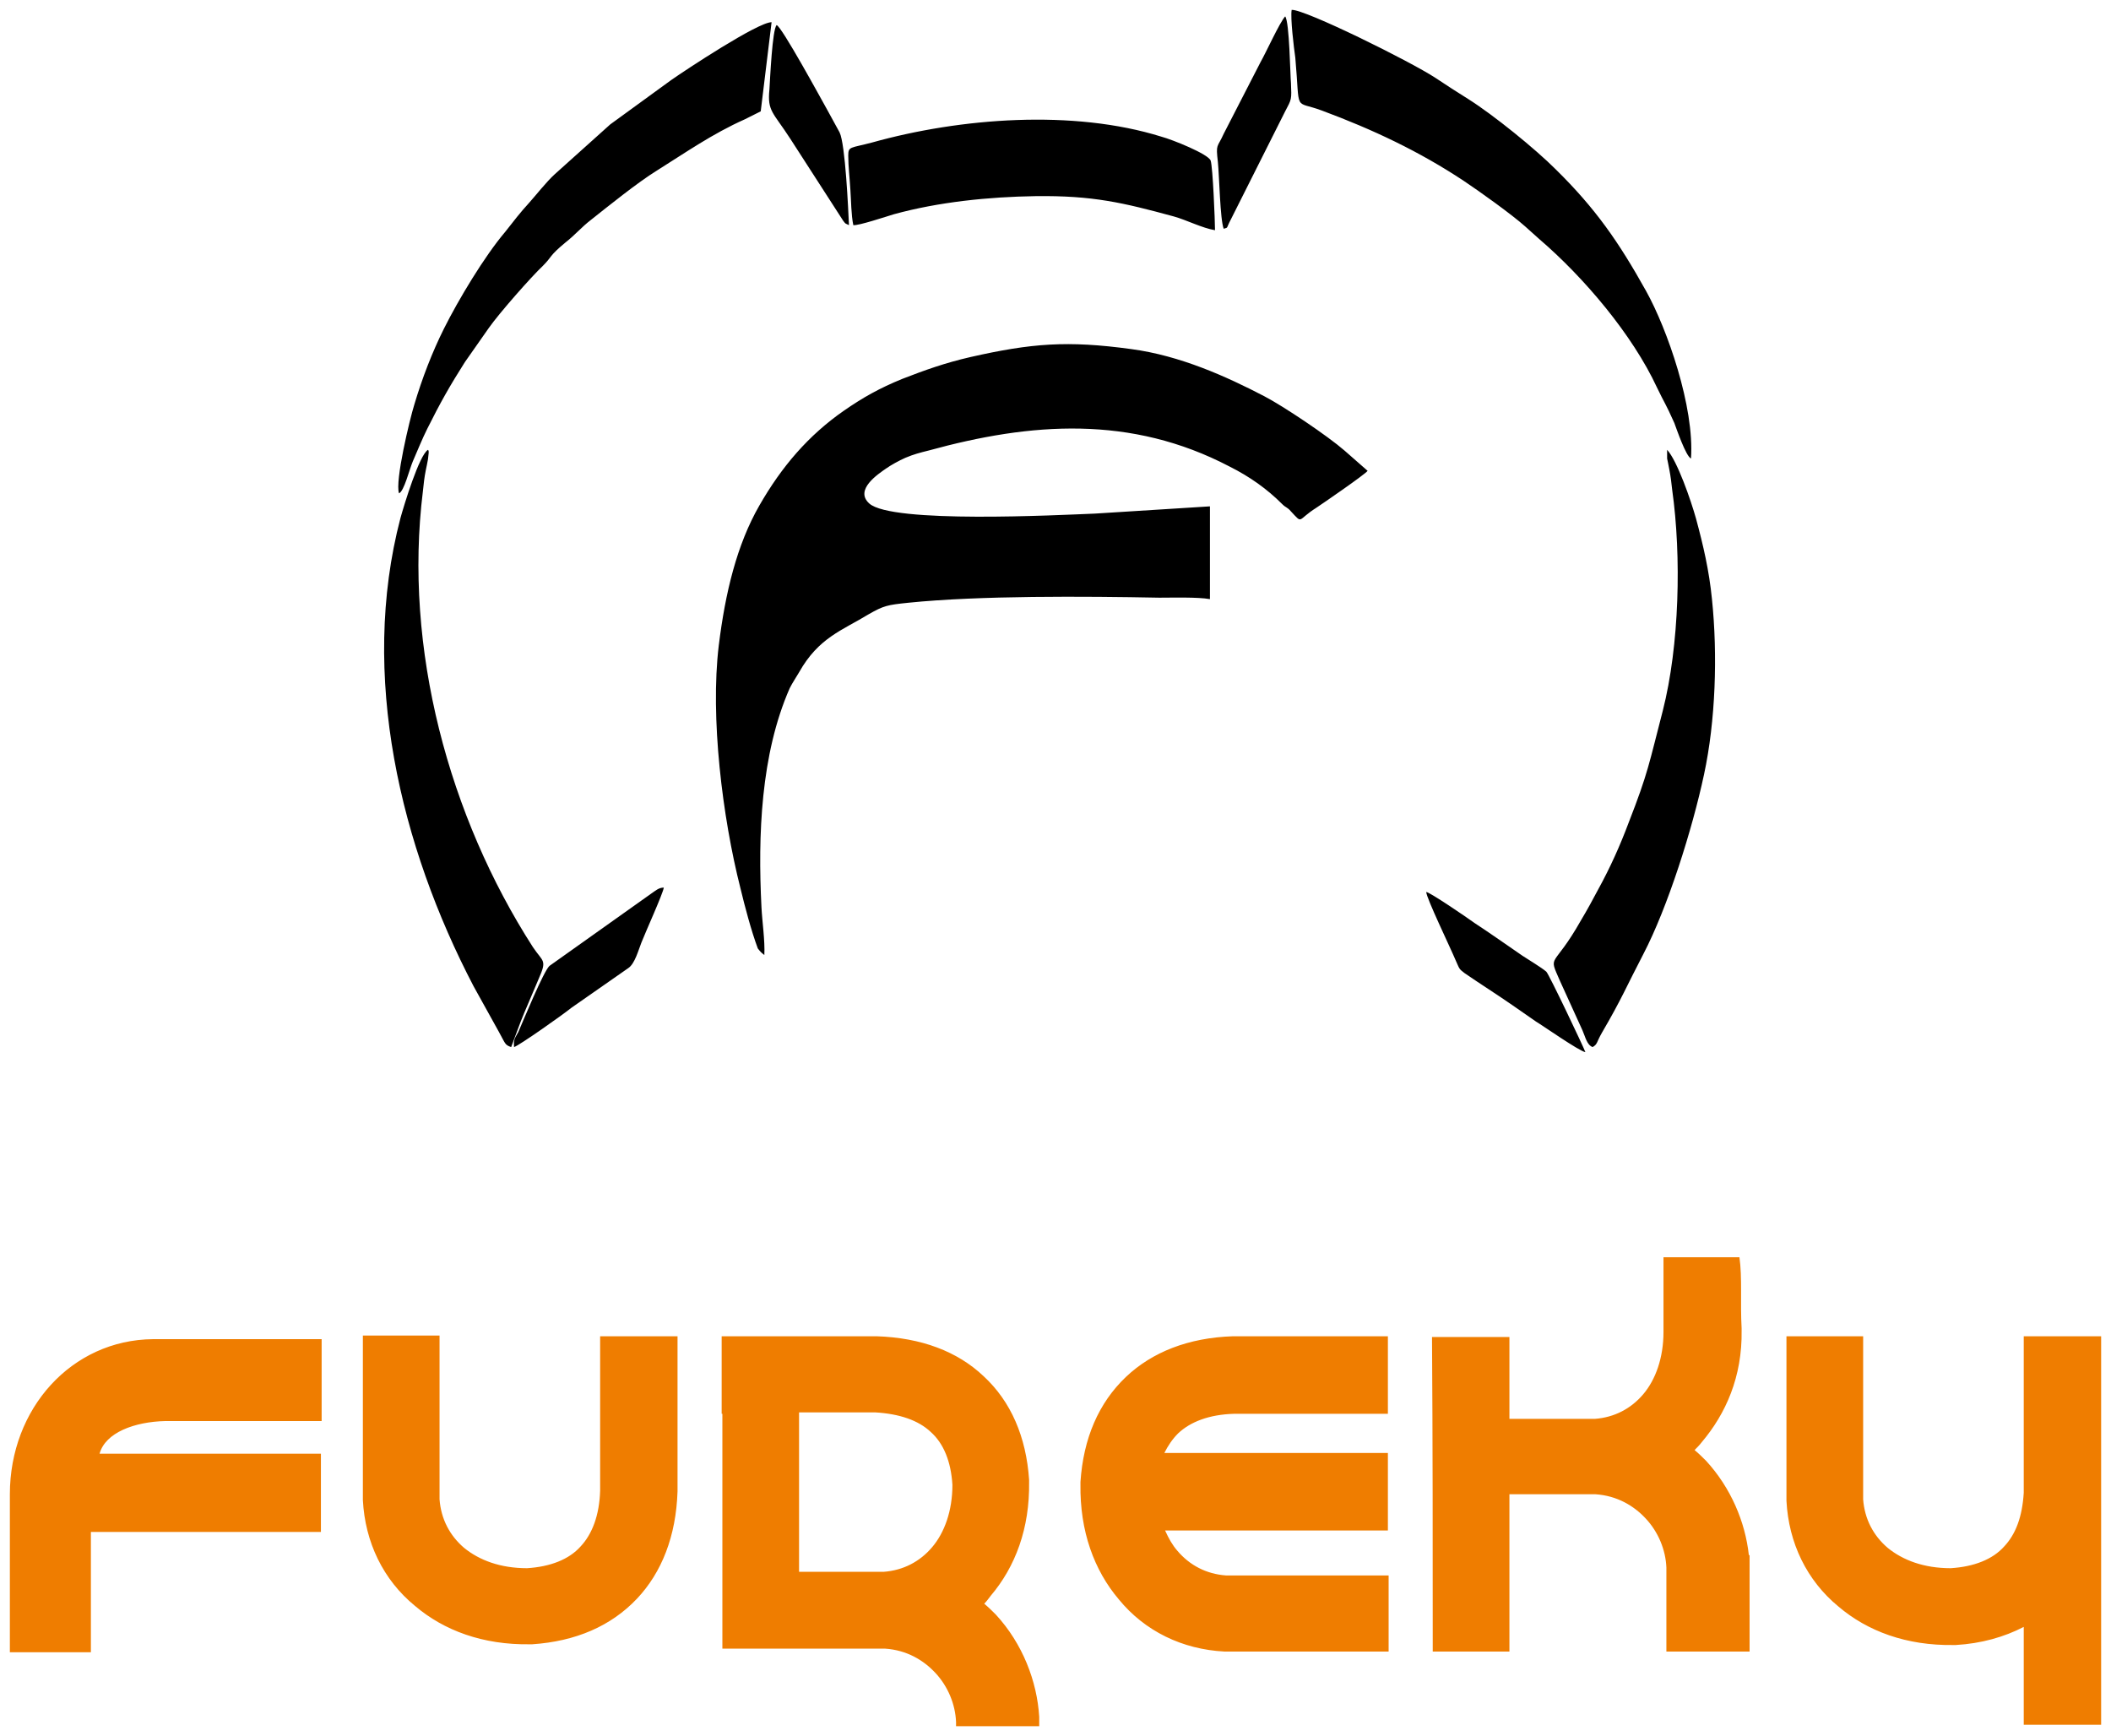 <svg width="107" height="88" viewBox="0 0 107 88" fill="none" xmlns="http://www.w3.org/2000/svg">
    <g clip-path="url(#clip0_1470_8242)">
        <path fill-rule="evenodd" clip-rule="evenodd" d="M85.711 23.242C85.894 20.634 84.501 16.666 83.437 14.755C82.044 12.257 80.871 10.567 78.854 8.583C77.828 7.554 75.701 5.827 74.418 5.019C73.831 4.652 73.318 4.321 72.768 3.954C71.484 3.109 66.131 0.463 65.471 0.5C65.398 0.904 65.581 2.41 65.655 2.925C65.911 5.791 65.545 5.056 67.011 5.607C69.578 6.562 71.924 7.664 74.198 9.171C74.968 9.685 76.618 10.861 77.314 11.485L78.011 12.11C80.284 14.057 82.741 16.959 83.987 19.642C84.391 20.486 84.391 20.376 84.867 21.442C84.977 21.736 85.454 23.132 85.711 23.242ZM80.724 53.075C80.981 52.928 80.907 52.854 81.201 52.34C82.191 50.65 82.448 49.989 83.291 48.372C84.537 45.984 85.784 42.016 86.371 39.261C86.957 36.542 87.067 33.199 86.774 30.369C86.627 28.9 86.334 27.651 85.967 26.291C85.711 25.373 85.014 23.352 84.501 22.801V23.242C84.537 23.426 84.574 23.573 84.611 23.793C84.684 24.16 84.721 24.491 84.757 24.822C85.234 28.202 85.124 32.721 84.281 36.028C83.584 38.709 83.547 39.15 82.557 41.685C82.118 42.861 81.604 44 81.017 45.066C80.724 45.617 80.468 46.094 80.138 46.645C78.708 49.18 78.451 48.299 79.074 49.731L80.211 52.23C80.358 52.56 80.431 52.965 80.724 53.075ZM20.226 25.006C20.483 24.895 20.739 23.83 20.923 23.389C21.179 22.801 21.399 22.25 21.656 21.736C22.316 20.413 22.793 19.568 23.563 18.356L24.773 16.629C25.286 15.894 26.936 14.02 27.523 13.469C27.999 12.992 27.816 12.992 28.659 12.293C29.172 11.889 29.466 11.522 29.942 11.155C30.822 10.457 32.326 9.244 33.279 8.656C34.746 7.738 36.102 6.783 37.752 6.048L38.559 5.644L39.109 1.125C38.412 1.125 34.746 3.549 34.012 4.064L30.932 6.305L28.109 8.84C27.706 9.207 27.156 9.905 26.826 10.273C26.386 10.75 26.019 11.228 25.616 11.742C24.553 12.992 23.233 15.196 22.499 16.666C21.913 17.841 21.399 19.164 20.996 20.523C20.776 21.221 20.006 24.418 20.226 25.006ZM43.252 11.412C43.509 11.448 44.939 10.971 45.305 10.861C47.578 10.236 50.108 9.979 52.492 9.942C55.388 9.905 56.928 10.273 59.495 10.971C60.155 11.155 60.925 11.559 61.585 11.669C61.585 11.228 61.475 8.473 61.365 8.142C61.255 7.811 59.422 7.076 58.871 6.929C54.398 5.533 48.678 5.974 44.205 7.223C43.105 7.517 42.995 7.407 42.995 7.885C42.995 8.436 43.069 9.024 43.105 9.648C43.142 10.163 43.142 10.897 43.252 11.412ZM25.909 53.075L26.239 52.193C26.349 51.899 26.459 51.605 26.569 51.348C26.826 50.76 27.046 50.209 27.302 49.621C27.742 48.629 27.523 48.776 27.009 48.005C22.756 41.392 20.446 32.868 21.436 24.895C21.473 24.528 21.509 24.197 21.583 23.83C21.619 23.683 21.656 23.462 21.693 23.279L21.729 22.948C21.729 22.801 21.729 22.875 21.693 22.801C21.253 23.058 20.483 25.593 20.299 26.255C18.209 34.227 20.299 42.898 24.003 49.989L25.286 52.303C25.616 52.891 25.579 52.965 25.909 53.075ZM80.358 53.332C80.284 53.111 78.524 49.401 78.378 49.254C78.121 49.033 77.498 48.666 77.168 48.446C76.361 47.894 75.591 47.343 74.748 46.792C74.344 46.498 72.511 45.249 72.291 45.212C72.291 45.506 73.501 48.005 73.794 48.703C73.978 49.107 73.941 49.107 74.234 49.327C74.674 49.621 75.041 49.878 75.444 50.136C76.288 50.687 77.021 51.201 77.864 51.789C78.121 51.936 80.064 53.295 80.358 53.332ZM26.056 53.075C26.312 53.001 28.549 51.422 28.953 51.091L31.849 49.07C32.179 48.85 32.362 48.152 32.509 47.784C32.692 47.307 33.609 45.286 33.646 44.992C33.389 44.992 33.242 45.139 33.022 45.286L27.852 48.96C27.559 49.217 26.532 51.715 26.276 52.303C26.129 52.597 26.019 52.634 26.056 53.075ZM62.025 11.595C62.281 11.522 62.135 11.595 62.391 11.118L65.141 5.644C65.471 5.019 65.471 5.056 65.435 4.211C65.398 3.88 65.361 1.088 65.141 0.831C64.848 1.161 64.188 2.631 63.895 3.145L62.025 6.783C61.695 7.517 61.621 7.26 61.731 8.215C61.805 8.95 61.841 11.118 62.025 11.595ZM43.032 11.412C42.995 10.64 42.849 7.297 42.555 6.709C42.335 6.305 42.152 5.974 41.932 5.57C41.602 4.982 39.622 1.345 39.365 1.272C39.145 1.492 39.035 3.99 38.999 4.541C38.889 5.644 39.182 5.68 40.062 7.04L42.739 11.191C42.885 11.375 42.812 11.302 43.032 11.412ZM38.742 48.409C38.779 47.674 38.632 46.719 38.596 45.984C38.412 42.347 38.559 38.232 40.026 34.889C40.172 34.595 40.355 34.337 40.502 34.08C41.492 32.317 42.702 31.949 44.022 31.141C44.792 30.7 44.975 30.663 46.039 30.553C49.632 30.186 54.985 30.223 58.761 30.296C59.458 30.296 60.705 30.259 61.328 30.369V25.667L55.498 26.034C53.628 26.108 45.195 26.549 44.059 25.52C43.289 24.822 44.535 24.014 44.902 23.756C45.159 23.573 45.562 23.352 45.892 23.205C46.332 23.021 46.625 22.948 47.065 22.838C52.272 21.405 57.332 21.038 62.318 23.646C63.345 24.16 64.225 24.785 64.995 25.557C65.178 25.74 65.251 25.704 65.435 25.924C66.058 26.585 65.728 26.365 66.718 25.74C67.048 25.52 69.138 24.087 69.321 23.867L68.148 22.838C67.305 22.103 65.068 20.597 64.078 20.082C62.171 19.09 59.825 18.025 57.332 17.694C54.105 17.253 52.272 17.4 49.192 18.098C47.908 18.392 46.882 18.76 45.745 19.201C44.572 19.678 43.729 20.156 42.775 20.817C40.979 22.066 39.622 23.646 38.486 25.63C37.349 27.614 36.762 30.039 36.432 32.721C35.992 36.358 36.616 41.428 37.532 45.029C37.752 45.947 38.082 47.196 38.412 48.078C38.559 48.262 38.559 48.262 38.742 48.409Z" fill="black"/>
        <path d="M70.348 79.858H62.135C61.145 79.785 60.301 79.344 59.678 78.609C59.422 78.315 59.238 77.984 59.055 77.58H70.348V73.649H59.018C59.202 73.282 59.422 72.951 59.715 72.657C60.338 72.069 61.291 71.702 62.538 71.665H70.348V67.734H62.538H62.501C60.228 67.807 58.395 68.542 57.075 69.791C55.682 71.114 54.912 72.914 54.765 75.119V75.229C54.728 77.617 55.462 79.601 56.708 81.07C58.028 82.687 59.935 83.606 62.061 83.716H62.171H70.385V79.858H70.348ZM49.888 81.291C50.108 81.475 50.292 81.658 50.475 81.842C51.832 83.312 52.565 85.222 52.675 87.022C52.675 87.132 52.675 87.279 52.675 87.5H48.459C48.459 87.463 48.459 87.39 48.459 87.279C48.422 86.398 48.055 85.479 47.395 84.781C46.809 84.157 45.965 83.642 44.865 83.569H44.829H36.615V83.532V79.711V71.665H36.579V67.734H44.389H44.425C46.699 67.807 48.532 68.505 49.852 69.755C51.245 71.04 52.015 72.841 52.162 75.008V75.119C52.198 77.47 51.465 79.417 50.218 80.887C50.108 81.034 49.998 81.181 49.888 81.291ZM40.502 79.674H44.792C45.782 79.601 46.625 79.16 47.248 78.425C47.872 77.69 48.275 76.588 48.275 75.266C48.202 74.09 47.835 73.171 47.175 72.584C46.552 71.996 45.599 71.665 44.352 71.592H40.502V79.674ZM16.303 71.996V67.881H9.813H7.76C3.617 67.918 0.5 71.408 0.5 75.743V77.801V83.752H4.607V77.654H16.266V73.686H5.047C5.34 72.62 6.806 72.069 8.383 72.032H16.303V71.996ZM22.279 67.771V76C22.353 76.992 22.793 77.837 23.526 78.462C24.296 79.087 25.359 79.491 26.716 79.491C27.889 79.417 28.842 79.05 29.429 78.388C30.016 77.764 30.382 76.809 30.419 75.559V67.734H34.342V75.559V75.596C34.269 77.874 33.536 79.711 32.289 81.034C30.969 82.43 29.172 83.201 26.973 83.348H26.863C24.479 83.385 22.499 82.65 21.033 81.401C19.419 80.079 18.503 78.168 18.393 76.037V75.927V67.697H22.279V67.771ZM94.437 67.771V76C94.51 76.992 94.95 77.837 95.684 78.462C96.454 79.087 97.517 79.491 98.874 79.491C100.047 79.417 101 79.05 101.587 78.388C102.173 77.764 102.503 76.882 102.577 75.67V75.559V67.807V67.734H106.5V67.807V75.559V87.427H102.577V82.467C101.587 82.981 100.414 83.312 99.13 83.385H99.02C96.637 83.422 94.657 82.687 93.19 81.438C91.577 80.115 90.66 78.205 90.55 76.074V75.964V67.734H94.437V67.771ZM76.544 71.922H80.834C81.824 71.849 82.667 71.408 83.291 70.673C83.914 69.938 84.317 68.836 84.317 67.513V63.729H88.167C88.314 64.758 88.204 66.007 88.277 67.33V67.44C88.314 69.791 87.471 71.665 86.261 73.098C86.151 73.245 86.004 73.392 85.894 73.502C86.114 73.686 86.297 73.869 86.481 74.053C87.727 75.412 88.461 77.139 88.644 78.829H88.681V79.454C88.681 79.527 88.681 79.601 88.681 79.674V83.716H84.464V79.674C84.464 79.638 84.464 79.564 84.464 79.454C84.427 78.572 84.061 77.654 83.401 76.956C82.814 76.331 81.971 75.817 80.871 75.743H80.834H76.508V83.716H72.621C72.621 78.388 72.621 73.098 72.584 67.771H76.508V71.922H76.544Z" fill="#EF7D00"/>
    </g>
    <defs>
        <clipPath id="clip0_1470_8242">
            <rect width="106" height="87" fill="white" transform="translate(0.5 0.5)"/>
        </clipPath>
    </defs>
</svg>
